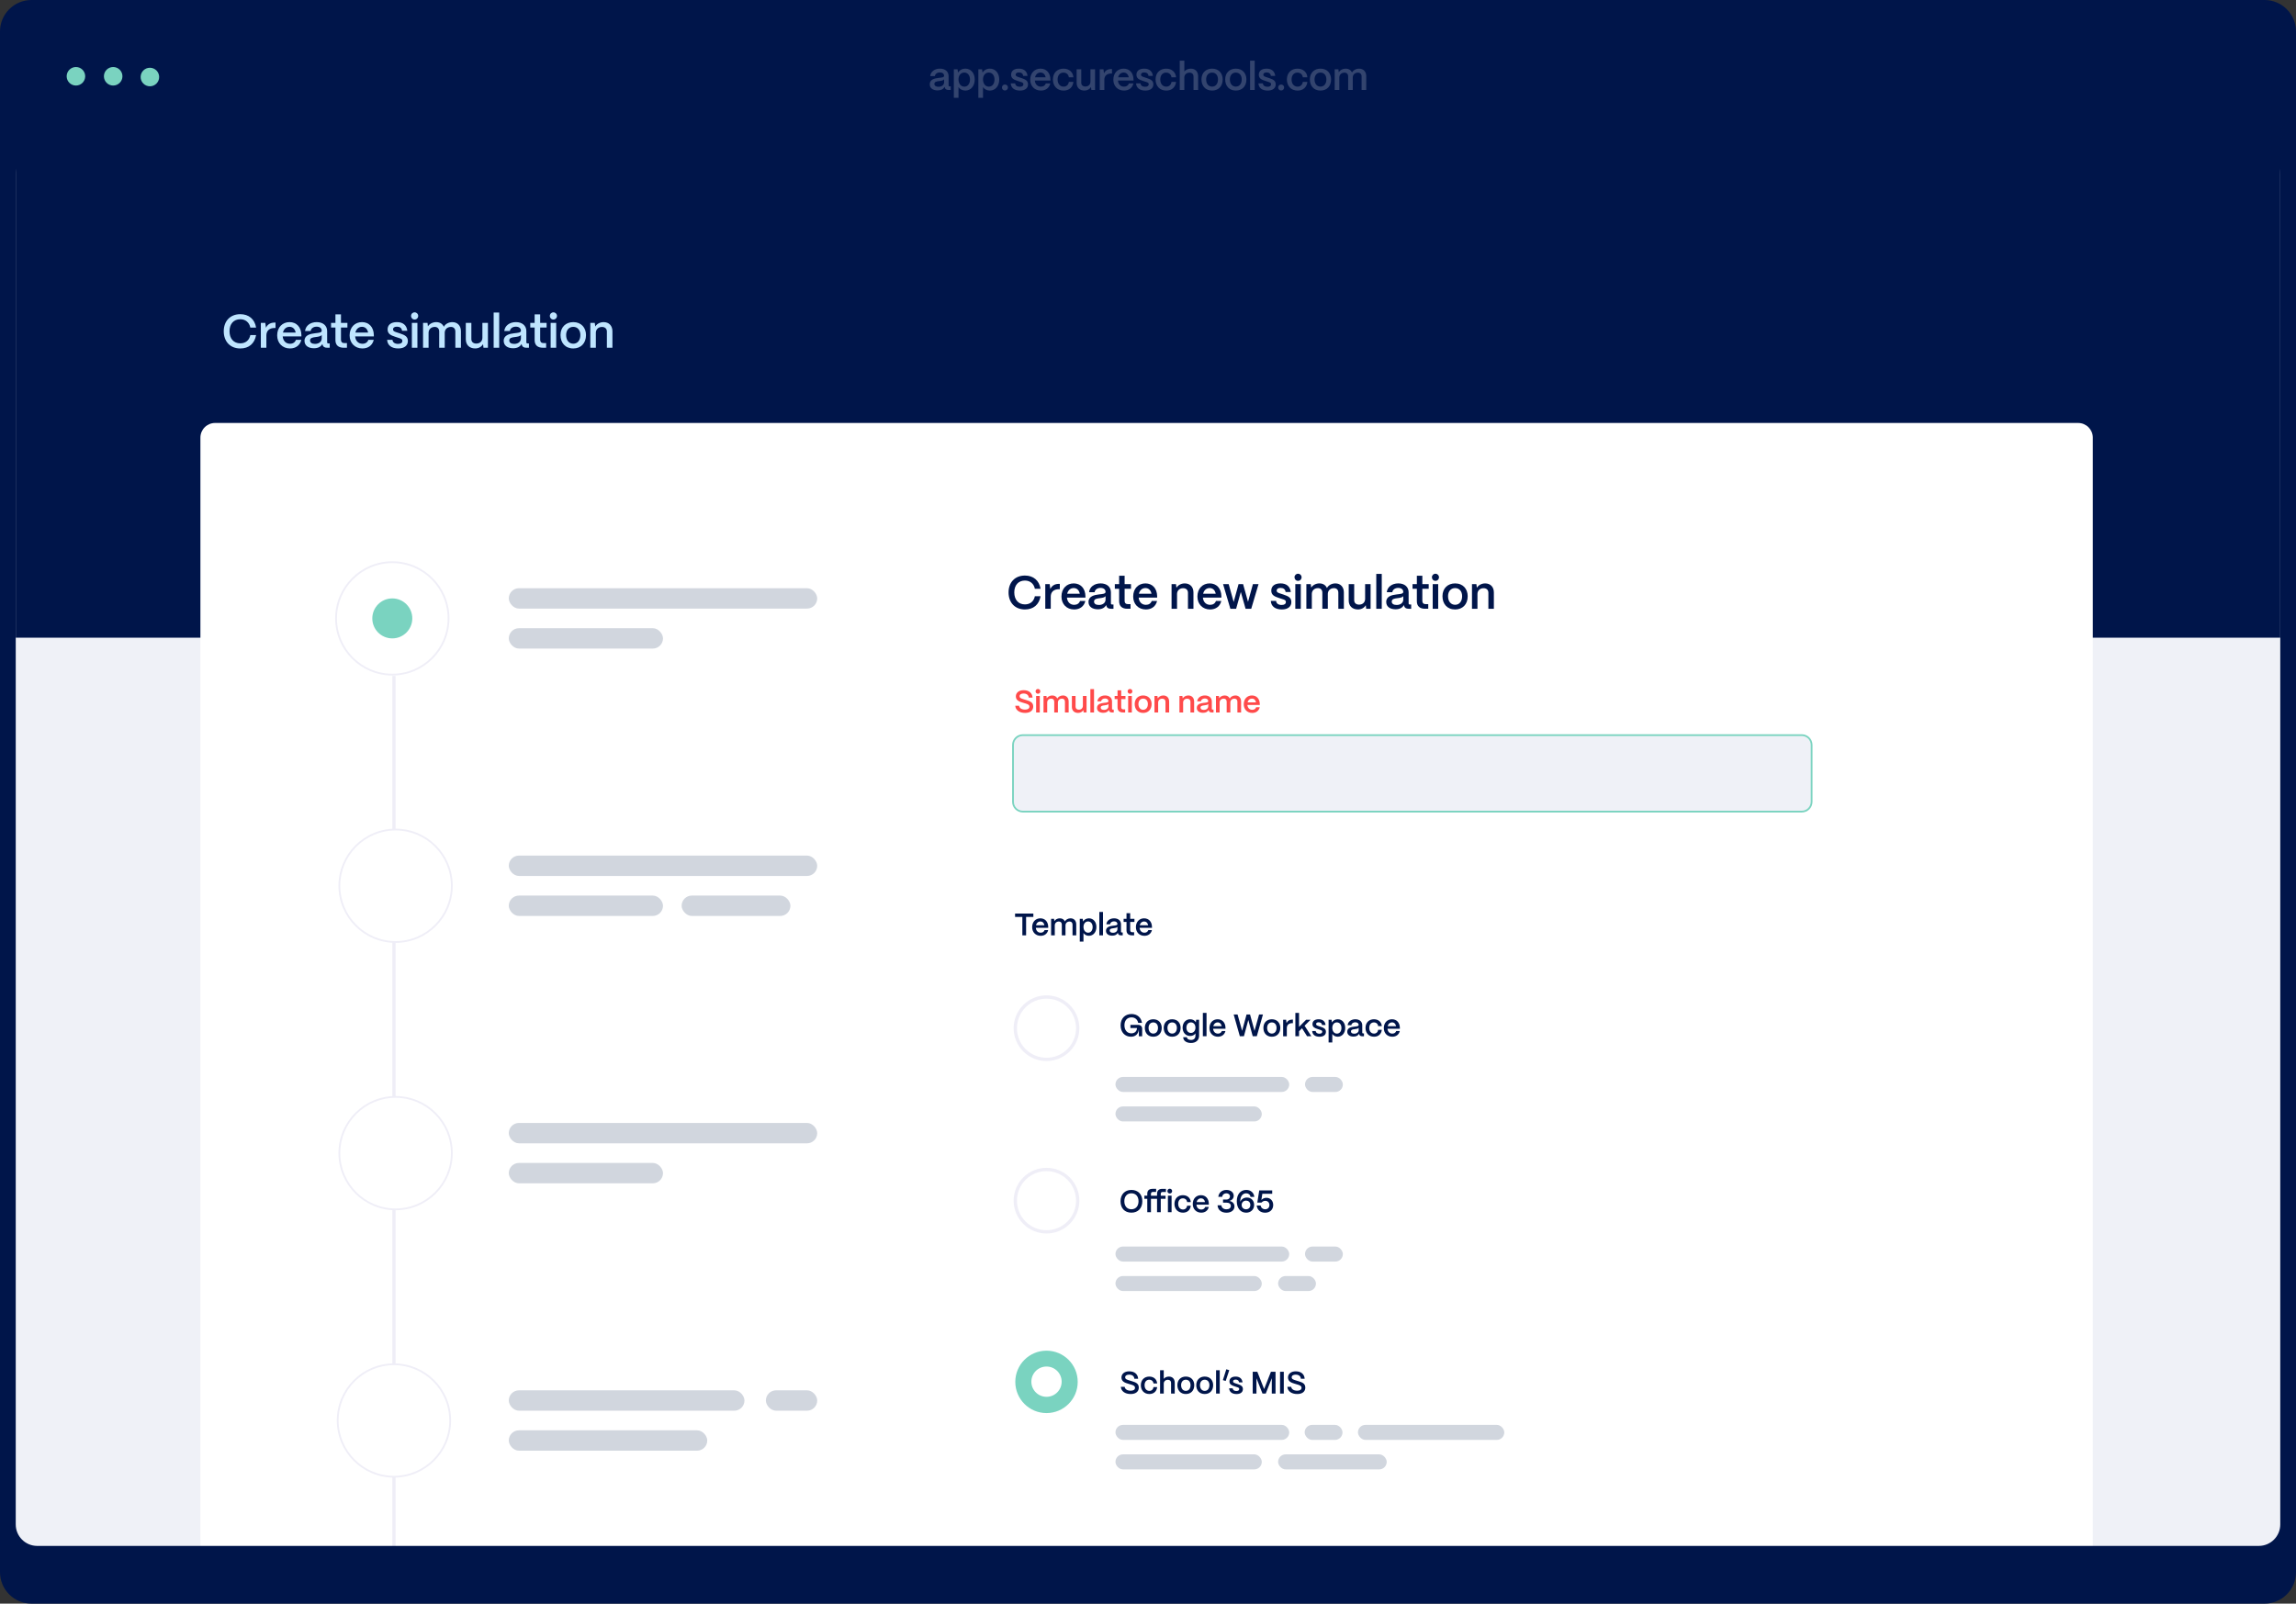 <svg xmlns="http://www.w3.org/2000/svg" xmlns:xlink="http://www.w3.org/1999/xlink" id="uuid-66ffc7b2-f680-4be3-9b1a-45e9acdd91af" data-name="Layer 1" viewBox="0 0 2576.46 1800"><rect x="0" y="0" width="2576.46" height="1800" fill="#333333" stroke="none"/><defs><style>      .uuid-7d44db4d-6f09-4f73-883b-c9fed84d78b8 {        fill: #eff1f7;      }      .uuid-6322836c-3c61-49b1-aaba-bc03dd01c9f6 {        fill: #fff;      }      .uuid-d1a7d28f-0092-46bb-b492-924d7740d31f {        fill: #efeef7;      }      .uuid-6f04b56f-3530-4dc4-8ff1-31e30d91ef19 {        opacity: .2;      }      .uuid-fb15e085-9f72-401f-bf62-196251d35f1b {        fill: #7ad3c0;      }      .uuid-a44cbc82-3513-497b-b388-36e3e5dc538c {        fill: #ff4a4a;      }      .uuid-ae2d1a44-841d-4b6c-b91e-0fa4a58ccdd4 {        clip-path: url(#uuid-9881ea3e-7083-4d42-95ed-f6f91cbd8820);      }      .uuid-3865e2e4-b401-4c69-86b6-24bd3b6d9318 {        fill: #bfe5ff;      }      .uuid-8575cd5a-9635-40f9-b76a-c7a9ede8f991 {        fill: none;      }      .uuid-58c49628-18cd-4c46-ade5-8ea91d4b87c8 {        fill: #00154a;      }      .uuid-0689eb3c-4159-4971-a879-05bf414917b3 {        fill: #d1d6de;      }    </style><clipPath id="uuid-9881ea3e-7083-4d42-95ed-f6f91cbd8820"><rect class="uuid-8575cd5a-9635-40f9-b76a-c7a9ede8f991" x="17.65" y="17.65" width="2541.17" height="1764.71" rx="18" ry="18"></rect></clipPath></defs><g class="uuid-ae2d1a44-841d-4b6c-b91e-0fa4a58ccdd4"><g><g><rect class="uuid-7d44db4d-6f09-4f73-883b-c9fed84d78b8" x="17.65" y="171" width="2541.17" height="1611.35"></rect><rect class="uuid-7d44db4d-6f09-4f73-883b-c9fed84d78b8" x="17.65" y="171" width="2541.17" height="1611.35"></rect><rect class="uuid-58c49628-18cd-4c46-ade5-8ea91d4b87c8" x="17.65" y="171" width="2541.17" height="544.76"></rect><path class="uuid-6322836c-3c61-49b1-aaba-bc03dd01c9f6" d="M241.39,474.76H2331.96c9.11,0,16.5,7.39,16.5,16.5V1782.35H224.89V491.26c0-9.11,7.39-16.5,16.5-16.5Z"></path><g><g><circle class="uuid-6322836c-3c61-49b1-aaba-bc03dd01c9f6" cx="440.22" cy="694.13" r="63.11"></circle><path class="uuid-d1a7d28f-0092-46bb-b492-924d7740d31f" d="M440.22,758.23c-35.35,0-64.1-28.76-64.1-64.1s28.76-64.1,64.1-64.1,64.1,28.76,64.1,64.1-28.76,64.1-64.1,64.1Zm0-126.21c-34.25,0-62.11,27.86-62.11,62.11s27.86,62.11,62.11,62.11,62.11-27.86,62.11-62.11-27.86-62.11-62.11-62.11Z"></path></g><circle class="uuid-fb15e085-9f72-401f-bf62-196251d35f1b" cx="440.22" cy="694.13" r="22.44"></circle></g><rect class="uuid-d1a7d28f-0092-46bb-b492-924d7740d31f" x="440.22" y="758.69" width="3.7" height="1023.66"></rect><g><circle class="uuid-6322836c-3c61-49b1-aaba-bc03dd01c9f6" cx="443.92" cy="994.24" r="63.11"></circle><path class="uuid-d1a7d28f-0092-46bb-b492-924d7740d31f" d="M443.92,1058.34c-35.35,0-64.1-28.76-64.1-64.1s28.76-64.1,64.1-64.1,64.1,28.76,64.1,64.1-28.76,64.1-64.1,64.1Zm0-126.21c-34.25,0-62.11,27.86-62.11,62.11s27.86,62.11,62.11,62.11,62.11-27.86,62.11-62.11-27.86-62.11-62.11-62.11Z"></path></g><g><circle class="uuid-6322836c-3c61-49b1-aaba-bc03dd01c9f6" cx="443.92" cy="1294.35" r="63.11"></circle><path class="uuid-d1a7d28f-0092-46bb-b492-924d7740d31f" d="M443.92,1358.45c-35.35,0-64.1-28.76-64.1-64.1s28.76-64.1,64.1-64.1,64.1,28.76,64.1,64.1-28.76,64.1-64.1,64.1Zm0-126.21c-34.25,0-62.11,27.86-62.11,62.11s27.86,62.11,62.11,62.11,62.11-27.86,62.11-62.11-27.86-62.11-62.11-62.11Z"></path></g><g><circle class="uuid-6322836c-3c61-49b1-aaba-bc03dd01c9f6" cx="442.07" cy="1594.46" r="63.11"></circle><path class="uuid-d1a7d28f-0092-46bb-b492-924d7740d31f" d="M442.07,1658.56c-35.35,0-64.1-28.76-64.1-64.1s28.76-64.1,64.1-64.1,64.1,28.76,64.1,64.1-28.76,64.1-64.1,64.1Zm0-126.21c-34.25,0-62.11,27.86-62.11,62.11s27.86,62.11,62.11,62.11,62.11-27.86,62.11-62.11-27.86-62.11-62.11-62.11Z"></path></g><g><rect class="uuid-0689eb3c-4159-4971-a879-05bf414917b3" x="570.94" y="660.25" width="346.09" height="22.87" rx="11.44" ry="11.44"></rect><rect class="uuid-0689eb3c-4159-4971-a879-05bf414917b3" x="570.94" y="705.13" width="173.04" height="22.87" rx="11.44" ry="11.44"></rect></g><g><rect class="uuid-0689eb3c-4159-4971-a879-05bf414917b3" x="570.94" y="960.36" width="346.09" height="22.87" rx="11.44" ry="11.44"></rect><rect class="uuid-0689eb3c-4159-4971-a879-05bf414917b3" x="570.94" y="1005.25" width="173.04" height="22.87" rx="11.44" ry="11.44"></rect><rect class="uuid-0689eb3c-4159-4971-a879-05bf414917b3" x="764.89" y="1005.25" width="122.08" height="22.87" rx="11.44" ry="11.44"></rect></g><g><rect class="uuid-0689eb3c-4159-4971-a879-05bf414917b3" x="570.94" y="1260.47" width="346.09" height="22.87" rx="11.44" ry="11.44"></rect><rect class="uuid-0689eb3c-4159-4971-a879-05bf414917b3" x="570.94" y="1305.36" width="173.04" height="22.87" rx="11.44" ry="11.44"></rect></g><g><rect class="uuid-0689eb3c-4159-4971-a879-05bf414917b3" x="570.94" y="1560.58" width="264.45" height="22.87" rx="11.44" ry="11.44"></rect><rect class="uuid-0689eb3c-4159-4971-a879-05bf414917b3" x="570.94" y="1605.47" width="222.71" height="22.87" rx="11.44" ry="11.44"></rect><rect class="uuid-0689eb3c-4159-4971-a879-05bf414917b3" x="859.43" y="1560.58" width="57.6" height="22.87" rx="11.44" ry="11.44"></rect></g><g><g><rect class="uuid-7d44db4d-6f09-4f73-883b-c9fed84d78b8" x="1137.73" y="826.17" width="894.19" height="83.83" rx="10.09" ry="10.09"></rect><path class="uuid-fb15e085-9f72-401f-bf62-196251d35f1b" d="M2021.89,826.17c5.54,0,10.03,4.49,10.03,10.03v63.76c0,5.54-4.49,10.03-10.03,10.03h-874.12c-5.54,0-10.03-4.49-10.03-10.03v-63.76c0-5.54,4.49-10.03,10.03-10.03h874.12m0-1.99h-874.12c-6.63,0-12.02,5.39-12.02,12.02v63.76c0,6.63,5.39,12.02,12.02,12.02h874.12c6.63,0,12.02-5.39,12.02-12.02v-63.76c0-6.63-5.39-12.02-12.02-12.02h0Z"></path></g><g><path class="uuid-a44cbc82-3513-497b-b388-36e3e5dc538c" d="M1139.24,792.16h4.3c.38,2.66,2.83,4.33,6.75,4.33,3.18,0,4.86-1.22,4.86-3.29,0-1.92-1.5-2.69-3.88-3.43l-3.98-1.19c-2.87-.87-7.34-2.13-7.34-6.92,0-4.02,3.32-6.96,8.74-6.96,5.91,0,9.68,3.18,10,8.35h-4.26c-.17-2.76-2.2-4.61-5.87-4.61-2.69,0-4.44,1.12-4.44,3.01,0,2.13,2.13,2.66,4.51,3.42l3.71,1.15c3.46,1.08,7.1,2.34,7.1,6.96s-3.53,7.24-9.12,7.24c-6.43,0-10.73-3.21-11.05-8.07Z"></path><path class="uuid-a44cbc82-3513-497b-b388-36e3e5dc538c" d="M1162.09,776.01c0-1.5,1.15-2.66,2.66-2.66s2.66,1.15,2.66,2.66-1.12,2.69-2.66,2.69-2.66-1.19-2.66-2.69Zm.59,23.7v-18.53h4.12v18.53h-4.12Z"></path><path class="uuid-a44cbc82-3513-497b-b388-36e3e5dc538c" d="M1170.99,799.71v-18.53h3.32l.31,2.59c1.15-1.82,3.43-3.15,6.19-3.15s4.68,1.33,5.66,3.46c1.05-1.96,3.43-3.46,6.36-3.46,3.88,0,6.36,2.76,6.36,6.75v12.34h-4.16v-12.13c0-2.06-1.26-3.39-3.25-3.39-2.83,0-4.61,1.85-4.65,4.3v11.22h-4.12v-12.13c0-2.06-1.26-3.39-3.25-3.39-2.83,0-4.61,1.85-4.65,4.3v11.22h-4.12Z"></path><path class="uuid-a44cbc82-3513-497b-b388-36e3e5dc538c" d="M1202.83,793.45v-12.27h4.12v12.09c0,2.1,1.47,3.32,3.67,3.32,2.83,0,4.51-1.85,4.54-4.23v-11.19h4.12v18.53h-3.32l-.32-2.69c-1.08,1.99-3.29,3.21-5.87,3.21-4.4,0-6.96-2.76-6.96-6.78Z"></path><path class="uuid-a44cbc82-3513-497b-b388-36e3e5dc538c" d="M1223.55,799.71v-26.22h4.12v26.22h-4.12Z"></path><path class="uuid-a44cbc82-3513-497b-b388-36e3e5dc538c" d="M1231.02,794.57c.04-4.33,4.33-5.24,7.93-5.66,2.8-.31,4.86-.42,4.89-1.89-.04-1.82-1.43-3.01-3.81-3.01s-4.19,1.33-4.44,3.25h-4.16c.38-3.92,3.88-6.64,8.67-6.64s7.76,2.73,7.76,6.68v8.39c0,.53,.28,.8,.91,.8h1.01v3.22h-1.96c-1.89,0-3.04-.77-3.36-2.17-.07-.18-.14-.42-.17-.63-1.08,1.99-3.11,3.18-6.26,3.18-4.26,0-7.06-2.06-7.03-5.52Zm12.83-1.82v-2.59c-.7,1.08-2.48,1.33-4.44,1.57-2.31,.28-4.23,.59-4.23,2.55,0,1.61,1.29,2.55,3.71,2.55,2.83,0,4.96-1.61,4.96-4.09Z"></path><path class="uuid-a44cbc82-3513-497b-b388-36e3e5dc538c" d="M1260.24,799.71c-4.02,0-6.19-1.99-6.19-5.66v-9.37h-3.25v-3.49h3.25v-6.33h4.12v6.33h4.79v3.49h-4.79v9.09c0,1.57,.8,2.45,2.34,2.45h2.1v3.49h-2.38Z"></path><path class="uuid-a44cbc82-3513-497b-b388-36e3e5dc538c" d="M1265.37,776.01c0-1.5,1.15-2.66,2.66-2.66s2.66,1.15,2.66,2.66-1.12,2.69-2.66,2.69-2.66-1.19-2.66-2.69Zm.59,23.7v-18.53h4.12v18.53h-4.12Z"></path><path class="uuid-a44cbc82-3513-497b-b388-36e3e5dc538c" d="M1273.3,790.27c0-6.05,4.09-9.65,9.51-9.65,5.98,0,9.47,4.2,9.47,9.65,0,6.26-3.95,9.96-9.47,9.96-6.01,0-9.51-4.23-9.51-9.96Zm14.79,0c0-3.67-2.06-6.12-5.28-6.12s-5.31,2.45-5.31,6.12c0,4.05,2.27,6.43,5.31,6.43,3.32,0,5.28-2.72,5.28-6.43Z"></path><path class="uuid-a44cbc82-3513-497b-b388-36e3e5dc538c" d="M1295.49,799.71v-18.53h3.32l.35,2.73c1.15-1.92,3.5-3.29,6.26-3.29,3.95,0,6.54,2.66,6.54,6.82v12.27h-4.12v-12.06c0-2.06-1.36-3.42-3.67-3.42-2.69,0-4.51,1.85-4.54,4.26v11.22h-4.12Z"></path><path class="uuid-a44cbc82-3513-497b-b388-36e3e5dc538c" d="M1323.51,799.71v-18.53h3.32l.35,2.73c1.15-1.92,3.5-3.29,6.26-3.29,3.95,0,6.54,2.66,6.54,6.82v12.27h-4.12v-12.06c0-2.06-1.36-3.42-3.67-3.42-2.69,0-4.51,1.85-4.54,4.26v11.22h-4.12Z"></path><path class="uuid-a44cbc82-3513-497b-b388-36e3e5dc538c" d="M1343,794.57c.04-4.33,4.33-5.24,7.93-5.66,2.8-.31,4.86-.42,4.89-1.89-.04-1.82-1.43-3.01-3.81-3.01s-4.19,1.33-4.44,3.25h-4.16c.38-3.92,3.88-6.64,8.67-6.64s7.76,2.73,7.76,6.68v8.39c0,.53,.28,.8,.91,.8h1.01v3.22h-1.96c-1.89,0-3.04-.77-3.36-2.17-.07-.18-.14-.42-.17-.63-1.08,1.99-3.11,3.18-6.26,3.18-4.26,0-7.06-2.06-7.03-5.52Zm12.83-1.82v-2.59c-.7,1.08-2.48,1.33-4.44,1.57-2.31,.28-4.23,.59-4.23,2.55,0,1.61,1.29,2.55,3.71,2.55,2.83,0,4.96-1.61,4.96-4.09Z"></path><path class="uuid-a44cbc82-3513-497b-b388-36e3e5dc538c" d="M1364.49,799.71v-18.53h3.32l.31,2.59c1.15-1.82,3.43-3.15,6.19-3.15s4.68,1.33,5.66,3.46c1.05-1.96,3.43-3.46,6.36-3.46,3.88,0,6.36,2.76,6.36,6.75v12.34h-4.16v-12.13c0-2.06-1.26-3.39-3.25-3.39-2.83,0-4.61,1.85-4.65,4.3v11.22h-4.12v-12.13c0-2.06-1.26-3.39-3.25-3.39-2.83,0-4.61,1.85-4.65,4.3v11.22h-4.12Z"></path><path class="uuid-a44cbc82-3513-497b-b388-36e3e5dc538c" d="M1395.66,790.51c0-6.12,4.02-9.89,9.19-9.89s8.74,3.67,8.84,9.68v.98h-13.91c.28,3.25,2.31,5.45,5.45,5.45,2.13,0,3.74-1.05,4.37-2.9h4.02c-.94,3.98-4.05,6.4-8.42,6.4-5.66,0-9.54-4.05-9.54-9.72Zm13.77-2.13c-.52-2.66-2.17-4.26-4.58-4.26s-4.26,1.61-4.89,4.26h9.47Z"></path></g></g><g><g><g><circle class="uuid-6322836c-3c61-49b1-aaba-bc03dd01c9f6" cx="1174.34" cy="1154.11" r="35.02"></circle><path class="uuid-d1a7d28f-0092-46bb-b492-924d7740d31f" d="M1174.34,1190.97c-9.44,0-18.88-3.59-26.07-10.78-14.38-14.38-14.38-37.77,0-52.15,14.38-14.38,37.77-14.38,52.15,0,14.38,14.38,14.38,37.77,0,52.15-7.19,7.19-16.63,10.78-26.07,10.78Zm0-70.01c-8.49,0-16.99,3.23-23.46,9.7-12.93,12.93-12.93,33.98,0,46.91,12.93,12.93,33.98,12.93,46.91,0,12.93-12.93,12.93-33.98,0-46.91-6.47-6.47-14.96-9.7-23.46-9.7Z"></path></g><g><path class="uuid-58c49628-18cd-4c46-ade5-8ea91d4b87c8" d="M1257.49,1150.87c0-7.4,4.68-12.67,12.25-12.67,6.35,0,10.72,3.77,11.77,9.95h-4.29c-.77-3.84-3.6-6.18-7.47-6.18-4.89,0-7.96,3.42-7.96,8.9s3.11,9.01,7.79,9.01c3.81,0,6.28-2.48,6.28-5.97h-7.37v-3.53h8.34c3.14,0,4.85,1.57,4.85,4.54v8.24h-3.7v-7.47h-.07c-.49,4.89-3.7,7.99-8.76,7.99-6.84,0-11.66-5.03-11.66-12.81Z"></path><path class="uuid-58c49628-18cd-4c46-ade5-8ea91d4b87c8" d="M1284.68,1153.73c0-6.04,4.08-9.64,9.5-9.64,5.97,0,9.46,4.19,9.46,9.64,0,6.25-3.95,9.95-9.46,9.95-6,0-9.5-4.22-9.5-9.95Zm14.77,0c0-3.67-2.06-6.11-5.27-6.11s-5.31,2.44-5.31,6.11c0,4.05,2.27,6.42,5.31,6.42,3.32,0,5.27-2.72,5.27-6.42Z"></path><path class="uuid-58c49628-18cd-4c46-ade5-8ea91d4b87c8" d="M1305.87,1153.73c0-6.04,4.08-9.64,9.5-9.64,5.97,0,9.46,4.19,9.46,9.64,0,6.25-3.95,9.95-9.46,9.95-6,0-9.5-4.22-9.5-9.95Zm14.77,0c0-3.67-2.06-6.11-5.27-6.11s-5.31,2.44-5.31,6.11c0,4.05,2.27,6.42,5.31,6.42,3.32,0,5.27-2.72,5.27-6.42Z"></path><path class="uuid-58c49628-18cd-4c46-ade5-8ea91d4b87c8" d="M1327.76,1164.2h4.12c0,1.75,1.85,3.14,4.61,3.14,3.28,0,4.99-1.96,4.99-4.75v-2.62c-1.19,1.78-3.25,2.9-5.9,2.9-4.96,0-8.52-3.84-8.52-9.36s3.56-9.43,8.48-9.43c2.9,0,5.24,1.36,6.39,3.42l.35-2.86h3.28v17.94c0,4.89-3.46,8.1-9.08,8.1-5.17,0-8.73-2.51-8.73-6.49Zm13.72-10.72c0-3.49-2.09-5.9-5.1-5.9s-5.06,2.41-5.06,5.94,2.06,5.9,5.06,5.9,5.1-2.44,5.1-5.94Z"></path><path class="uuid-58c49628-18cd-4c46-ade5-8ea91d4b87c8" d="M1349.79,1163.15v-26.18h4.12v26.18h-4.12Z"></path><path class="uuid-58c49628-18cd-4c46-ade5-8ea91d4b87c8" d="M1357.19,1153.97c0-6.11,4.02-9.88,9.18-9.88s8.73,3.67,8.83,9.67v.98h-13.9c.28,3.25,2.3,5.45,5.45,5.45,2.13,0,3.74-1.05,4.36-2.9h4.01c-.94,3.98-4.05,6.39-8.41,6.39-5.66,0-9.53-4.05-9.53-9.71Zm13.76-2.13c-.52-2.65-2.16-4.26-4.57-4.26s-4.26,1.61-4.89,4.26h9.46Z"></path><path class="uuid-58c49628-18cd-4c46-ade5-8ea91d4b87c8" d="M1391.29,1163.15l-6.91-24.44h4.36l5.1,18.33,4.99-18.33h3.91l5.03,18.36,5.1-18.36h4.36l-6.91,24.44h-4.57l-4.96-18.26-4.92,18.26h-4.57Z"></path><path class="uuid-58c49628-18cd-4c46-ade5-8ea91d4b87c8" d="M1417.72,1153.73c0-6.04,4.08-9.64,9.5-9.64,5.97,0,9.46,4.19,9.46,9.64,0,6.25-3.95,9.95-9.46,9.95-6,0-9.5-4.22-9.5-9.95Zm14.77,0c0-3.67-2.06-6.11-5.27-6.11s-5.31,2.44-5.31,6.11c0,4.05,2.27,6.42,5.31,6.42,3.32,0,5.27-2.72,5.27-6.42Z"></path><path class="uuid-58c49628-18cd-4c46-ade5-8ea91d4b87c8" d="M1439.88,1163.15v-18.5h3.32l.49,3.63c1.19-2.51,3.35-3.84,6.42-3.84h.7v4.01h-.7c-3.84,0-6.11,2.06-6.11,5.55v9.15h-4.12Z"></path><path class="uuid-58c49628-18cd-4c46-ade5-8ea91d4b87c8" d="M1453.6,1163.15v-26.18h4.12v15.71l7.89-8.03h5.03l-6.7,6.67,7.61,11.83h-4.78l-5.69-8.97-3.35,3.35v5.62h-4.12Z"></path><path class="uuid-58c49628-18cd-4c46-ade5-8ea91d4b87c8" d="M1472.45,1157.25h3.98c.14,1.99,1.85,3.04,4.12,3.04,2.09,0,3.21-.8,3.21-2.23s-1.19-1.71-2.79-2.23l-2.44-.8c-3.07-1.01-5.73-2.06-5.73-5.48s2.51-5.45,6.95-5.45,7.23,2.27,7.72,6.46h-3.91c-.21-2.09-1.71-3.07-3.84-3.07-1.82,0-2.86,.77-2.86,2.03,0,1.43,1.61,1.82,2.93,2.27l2.23,.73c3.67,1.22,5.87,2.34,5.87,5.66s-2.58,5.52-7.12,5.52c-5.06,0-8.06-2.37-8.31-6.42Z"></path><path class="uuid-58c49628-18cd-4c46-ade5-8ea91d4b87c8" d="M1490.89,1170.14v-25.49h3.32l.42,3.04c1.22-2.17,3.63-3.6,6.56-3.6,4.89,0,8.34,3.98,8.34,9.71s-3.46,9.88-8.38,9.88c-2.65,0-4.85-1.19-6.11-3.11v9.57h-4.15Zm14.42-16.34c0-3.67-2.06-6.21-5.1-6.21s-5.17,2.51-5.17,6.11c0,3.81,2.13,6.49,5.2,6.49s5.06-2.62,5.06-6.39Z"></path><path class="uuid-58c49628-18cd-4c46-ade5-8ea91d4b87c8" d="M1511.83,1158.02c.04-4.33,4.33-5.24,7.92-5.66,2.79-.31,4.85-.42,4.89-1.88-.03-1.82-1.43-3-3.81-3s-4.19,1.33-4.43,3.25h-4.15c.38-3.91,3.88-6.63,8.66-6.63s7.75,2.72,7.75,6.67v8.38c0,.52,.28,.8,.91,.8h1.01v3.21h-1.96c-1.89,0-3.04-.77-3.35-2.17-.07-.17-.14-.42-.17-.63-1.08,1.99-3.11,3.18-6.25,3.18-4.26,0-7.05-2.06-7.02-5.52Zm12.81-1.82v-2.58c-.7,1.08-2.48,1.33-4.43,1.57-2.3,.28-4.22,.59-4.22,2.55,0,1.61,1.29,2.55,3.7,2.55,2.83,0,4.96-1.61,4.96-4.08Z"></path><path class="uuid-58c49628-18cd-4c46-ade5-8ea91d4b87c8" d="M1532.32,1153.76c0-6.07,4.08-9.67,9.46-9.67,5.06,0,8.48,3.11,8.83,7.72h-4.05c-.38-2.55-2.2-4.19-4.82-4.19-3.14,0-5.24,2.37-5.24,6.14,0,4.05,2.3,6.39,5.38,6.39,2.51,0,4.26-1.61,4.68-4.26h4.05c-.49,4.78-3.81,7.79-8.73,7.79-6.04,0-9.57-4.33-9.57-9.92Z"></path><path class="uuid-58c49628-18cd-4c46-ade5-8ea91d4b87c8" d="M1552.85,1153.97c0-6.11,4.01-9.88,9.18-9.88s8.73,3.67,8.83,9.67v.98h-13.9c.28,3.25,2.3,5.45,5.45,5.45,2.13,0,3.74-1.05,4.36-2.9h4.02c-.94,3.98-4.05,6.39-8.41,6.39-5.66,0-9.53-4.05-9.53-9.71Zm13.76-2.13c-.52-2.65-2.16-4.26-4.57-4.26s-4.26,1.61-4.89,4.26h9.46Z"></path></g></g><g><rect class="uuid-0689eb3c-4159-4971-a879-05bf414917b3" x="1251.72" y="1208.82" width="194.98" height="16.87" rx="8.43" ry="8.43"></rect><rect class="uuid-0689eb3c-4159-4971-a879-05bf414917b3" x="1251.72" y="1241.92" width="164.2" height="16.87" rx="8.43" ry="8.43"></rect><rect class="uuid-0689eb3c-4159-4971-a879-05bf414917b3" x="1464.42" y="1208.82" width="42.47" height="16.87" rx="8.43" ry="8.43"></rect></g></g><g><g><g><circle class="uuid-6322836c-3c61-49b1-aaba-bc03dd01c9f6" cx="1174.34" cy="1347.7" r="35.02"></circle><path class="uuid-d1a7d28f-0092-46bb-b492-924d7740d31f" d="M1174.34,1384.56c-9.44,0-18.88-3.59-26.07-10.78-14.38-14.38-14.38-37.77,0-52.15,14.38-14.38,37.77-14.38,52.15,0,14.38,14.38,14.38,37.77,0,52.15-7.19,7.19-16.63,10.78-26.07,10.78Zm0-70.01c-8.49,0-16.99,3.23-23.46,9.7-12.93,12.93-12.93,33.98,0,46.91,12.93,12.93,33.98,12.93,46.91,0s12.93-33.98,0-46.91c-6.47-6.47-14.96-9.7-23.46-9.7Z"></path></g><g><path class="uuid-58c49628-18cd-4c46-ade5-8ea91d4b87c8" d="M1257.4,1348.34c0-7.41,4.68-12.69,12.2-12.69s12.27,5,12.27,12.69-4.72,12.83-12.27,12.83-12.2-5.03-12.2-12.83Zm20.2,0c0-5.45-3.11-8.91-8-8.91s-7.93,3.46-7.93,8.91,3.08,9.02,7.93,9.02,8-3.5,8-9.02Z"></path><path class="uuid-58c49628-18cd-4c46-ade5-8ea91d4b87c8" d="M1287.42,1360.64v-15.03h-3.25v-3.49h3.25v-2.31c0-3.49,2.06-5.38,5.91-5.38h4.02v3.5h-3.74c-1.33,0-2.06,.77-2.06,2.17v2.03h6.85v-2.31c0-3.49,2.06-5.38,5.91-5.38h4.05v3.5h-3.78c-1.33,0-2.03,.77-2.03,2.17v2.03h5.38v3.49h-5.38v15.03h-4.16v-15.03h-6.85v15.03h-4.12Z"></path><path class="uuid-58c49628-18cd-4c46-ade5-8ea91d4b87c8" d="M1309.99,1336.95c0-1.5,1.15-2.66,2.66-2.66s2.66,1.15,2.66,2.66-1.12,2.69-2.66,2.69-2.66-1.19-2.66-2.69Zm.59,23.7v-18.53h4.12v18.53h-4.12Z"></path><path class="uuid-58c49628-18cd-4c46-ade5-8ea91d4b87c8" d="M1317.92,1351.24c0-6.08,4.09-9.68,9.47-9.68,5.07,0,8.49,3.11,8.84,7.72h-4.05c-.38-2.55-2.2-4.19-4.82-4.19-3.15,0-5.24,2.38-5.24,6.15,0,4.05,2.31,6.39,5.38,6.39,2.52,0,4.26-1.61,4.68-4.26h4.05c-.49,4.79-3.81,7.8-8.74,7.8-6.05,0-9.58-4.33-9.58-9.93Z"></path><path class="uuid-58c49628-18cd-4c46-ade5-8ea91d4b87c8" d="M1338.46,1351.45c0-6.12,4.02-9.89,9.19-9.89s8.74,3.67,8.84,9.68v.98h-13.91c.28,3.25,2.31,5.45,5.45,5.45,2.13,0,3.74-1.05,4.37-2.9h4.02c-.94,3.98-4.05,6.4-8.42,6.4-5.66,0-9.54-4.05-9.54-9.72Zm13.77-2.13c-.52-2.66-2.17-4.26-4.58-4.26s-4.26,1.61-4.89,4.26h9.47Z"></path><path class="uuid-58c49628-18cd-4c46-ade5-8ea91d4b87c8" d="M1366.28,1352.85h4.3c.24,2.83,2.45,4.54,5.7,4.54,3.01,0,4.89-1.5,4.89-3.81s-1.85-3.67-4.93-3.67h-3.81v-3.46h3.81c2.48,0,3.98-1.57,3.98-3.49,0-2.03-1.64-3.53-4.09-3.53s-4.37,1.57-4.68,3.99h-4.33c.49-4.69,4.12-7.76,9.16-7.76,4.75,0,8.14,2.73,8.14,6.54,0,2.9-1.99,5.14-4.93,5.77,3.6,.66,5.77,2.97,5.77,6.22,0,4.16-3.57,7.03-8.98,7.03-5.77,0-9.72-3.18-10-8.36Z"></path><path class="uuid-58c49628-18cd-4c46-ade5-8ea91d4b87c8" d="M1387.87,1348.34c0-7.8,4.16-12.69,10.66-12.69,4.96,0,8.56,3.11,8.98,7.8h-4.3c-.24-2.38-2.2-4.02-4.75-4.02-4.05,0-6.47,3.36-6.68,8.32v1.19c1.05-2.69,3.81-4.75,7.48-4.75,4.72,0,8.07,3.39,8.07,8.32s-3.63,8.67-8.88,8.67c-6.61,0-10.59-5.28-10.59-12.83Zm15.2,4.16c0-3.29-2.38-4.86-4.79-4.86s-4.96,1.68-4.96,4.89,2.45,4.86,4.93,4.86,4.82-1.61,4.82-4.89Z"></path><path class="uuid-58c49628-18cd-4c46-ade5-8ea91d4b87c8" d="M1410.2,1353.16h4.44c.38,2.55,2.45,4.2,5.1,4.2,2.97,0,4.75-2.1,4.75-4.75s-1.75-4.72-4.68-4.72c-1.61,0-2.97,.63-4.23,1.96h-4.68l2.17-13.67h14.54v3.81h-11.08l-1.08,6.96c1.33-1.47,3.25-2.48,5.66-2.48,4.47,0,7.62,3.36,7.62,8.11,0,5.1-3.67,8.63-9.02,8.63s-8.88-3.08-9.51-8.04Z"></path></g></g><g><rect class="uuid-0689eb3c-4159-4971-a879-05bf414917b3" x="1251.72" y="1399.19" width="194.98" height="16.87" rx="8.43" ry="8.43"></rect><rect class="uuid-0689eb3c-4159-4971-a879-05bf414917b3" x="1251.72" y="1432.28" width="164.2" height="16.87" rx="8.43" ry="8.43"></rect><rect class="uuid-0689eb3c-4159-4971-a879-05bf414917b3" x="1464.42" y="1399.19" width="42.47" height="16.87" rx="8.43" ry="8.43"></rect><rect class="uuid-0689eb3c-4159-4971-a879-05bf414917b3" x="1434.24" y="1432.28" width="42.47" height="16.87" rx="8.43" ry="8.43"></rect></g></g><g><g><circle class="uuid-fb15e085-9f72-401f-bf62-196251d35f1b" cx="1174.34" cy="1551.1" r="35.02"></circle><circle class="uuid-6322836c-3c61-49b1-aaba-bc03dd01c9f6" cx="1174.34" cy="1550.88" r="17"></circle><g><path class="uuid-58c49628-18cd-4c46-ade5-8ea91d4b87c8" d="M1257.76,1556.67h4.29c.38,2.65,2.83,4.33,6.74,4.33,3.18,0,4.85-1.22,4.85-3.28,0-1.92-1.5-2.69-3.88-3.42l-3.98-1.19c-2.86-.87-7.33-2.13-7.33-6.91,0-4.01,3.32-6.95,8.73-6.95,5.9,0,9.67,3.18,9.99,8.34h-4.26c-.17-2.76-2.2-4.61-5.87-4.61-2.69,0-4.43,1.12-4.43,3,0,2.13,2.13,2.65,4.5,3.42l3.7,1.15c3.46,1.08,7.09,2.34,7.09,6.95s-3.53,7.23-9.11,7.23c-6.42,0-10.72-3.21-11.03-8.06Z"></path><path class="uuid-58c49628-18cd-4c46-ade5-8ea91d4b87c8" d="M1280.21,1554.82c0-6.07,4.08-9.67,9.46-9.67,5.06,0,8.48,3.11,8.83,7.71h-4.05c-.38-2.55-2.2-4.19-4.82-4.19-3.14,0-5.24,2.37-5.24,6.14,0,4.05,2.3,6.39,5.38,6.39,2.51,0,4.26-1.61,4.68-4.26h4.05c-.49,4.78-3.81,7.79-8.73,7.79-6.04,0-9.57-4.33-9.57-9.92Z"></path><path class="uuid-58c49628-18cd-4c46-ade5-8ea91d4b87c8" d="M1301.78,1564.21v-26.18h4.12v9.67c1.26-1.54,3.39-2.55,5.8-2.55,3.95,0,6.53,2.65,6.53,6.81v12.25h-4.12v-12.04c0-2.06-1.36-3.42-3.56-3.42-2.79,0-4.61,1.85-4.64,4.26v11.21h-4.12Z"></path><path class="uuid-58c49628-18cd-4c46-ade5-8ea91d4b87c8" d="M1321.19,1554.78c0-6.04,4.08-9.64,9.5-9.64,5.97,0,9.46,4.19,9.46,9.64,0,6.25-3.94,9.95-9.46,9.95-6,0-9.5-4.22-9.5-9.95Zm14.77,0c0-3.67-2.06-6.11-5.27-6.11s-5.31,2.44-5.31,6.11c0,4.05,2.27,6.42,5.31,6.42,3.32,0,5.27-2.72,5.27-6.42Z"></path><path class="uuid-58c49628-18cd-4c46-ade5-8ea91d4b87c8" d="M1342.38,1554.78c0-6.04,4.08-9.64,9.5-9.64,5.97,0,9.46,4.19,9.46,9.64,0,6.25-3.94,9.95-9.46,9.95-6,0-9.5-4.22-9.5-9.95Zm14.77,0c0-3.67-2.06-6.11-5.27-6.11s-5.31,2.44-5.31,6.11c0,4.05,2.27,6.42,5.31,6.42,3.32,0,5.27-2.72,5.27-6.42Z"></path><path class="uuid-58c49628-18cd-4c46-ade5-8ea91d4b87c8" d="M1364.62,1564.21v-26.18h4.12v26.18h-4.12Z"></path><path class="uuid-58c49628-18cd-4c46-ade5-8ea91d4b87c8" d="M1375.4,1550.1l-3.14-.98,3.84-12.15,3.32,1.01-4.02,12.11Z"></path><path class="uuid-58c49628-18cd-4c46-ade5-8ea91d4b87c8" d="M1379.28,1558.31h3.98c.14,1.99,1.85,3.04,4.12,3.04,2.09,0,3.21-.8,3.21-2.23s-1.19-1.71-2.79-2.23l-2.44-.8c-3.07-1.01-5.73-2.06-5.73-5.48s2.51-5.45,6.95-5.45,7.23,2.27,7.72,6.46h-3.91c-.21-2.09-1.71-3.07-3.84-3.07-1.82,0-2.86,.77-2.86,2.03,0,1.43,1.61,1.82,2.93,2.27l2.23,.73c3.67,1.22,5.87,2.34,5.87,5.66s-2.58,5.52-7.12,5.52c-5.06,0-8.06-2.37-8.31-6.42Z"></path><path class="uuid-58c49628-18cd-4c46-ade5-8ea91d4b87c8" d="M1405.74,1564.21v-24.44h5.17l7.65,19.41,7.61-19.41h5.17v24.44h-4.19v-17.21l-6.77,17.21h-3.67l-6.77-17.18v17.18h-4.19Z"></path><path class="uuid-58c49628-18cd-4c46-ade5-8ea91d4b87c8" d="M1436.42,1564.21v-24.44h4.19v24.44h-4.19Z"></path><path class="uuid-58c49628-18cd-4c46-ade5-8ea91d4b87c8" d="M1444.63,1556.67h4.29c.38,2.65,2.83,4.33,6.74,4.33,3.18,0,4.85-1.22,4.85-3.28,0-1.92-1.5-2.69-3.88-3.42l-3.98-1.19c-2.86-.87-7.33-2.13-7.33-6.91,0-4.01,3.32-6.95,8.73-6.95,5.9,0,9.67,3.18,9.98,8.34h-4.26c-.17-2.76-2.2-4.61-5.87-4.61-2.69,0-4.43,1.12-4.43,3,0,2.13,2.13,2.65,4.5,3.42l3.7,1.15c3.46,1.08,7.09,2.34,7.09,6.95s-3.53,7.23-9.11,7.23c-6.42,0-10.72-3.21-11.03-8.06Z"></path></g></g><g><rect class="uuid-0689eb3c-4159-4971-a879-05bf414917b3" x="1251.72" y="1599.36" width="194.98" height="16.87" rx="8.43" ry="8.43"></rect><rect class="uuid-0689eb3c-4159-4971-a879-05bf414917b3" x="1251.72" y="1632.46" width="164.2" height="16.87" rx="8.43" ry="8.43"></rect><rect class="uuid-0689eb3c-4159-4971-a879-05bf414917b3" x="1464.03" y="1599.36" width="42.47" height="16.87" rx="8.43" ry="8.43"></rect><rect class="uuid-0689eb3c-4159-4971-a879-05bf414917b3" x="1523.83" y="1599.36" width="164.2" height="16.87" rx="8.43" ry="8.43"></rect><rect class="uuid-0689eb3c-4159-4971-a879-05bf414917b3" x="1434.24" y="1632.46" width="121.86" height="16.87" rx="8.43" ry="8.43"></rect></g></g><g><path class="uuid-58c49628-18cd-4c46-ade5-8ea91d4b87c8" d="M1147.24,1049.88v-20.69h-8.18v-3.77h20.52v3.77h-8.14v20.69h-4.19Z"></path><path class="uuid-58c49628-18cd-4c46-ade5-8ea91d4b87c8" d="M1158.24,1040.69c0-6.12,4.02-9.89,9.19-9.89s8.74,3.67,8.84,9.68v.98h-13.91c.28,3.25,2.31,5.45,5.45,5.45,2.13,0,3.74-1.05,4.37-2.9h4.02c-.94,3.98-4.05,6.4-8.42,6.4-5.66,0-9.54-4.05-9.54-9.72Zm13.77-2.13c-.52-2.66-2.17-4.26-4.58-4.26s-4.26,1.61-4.89,4.26h9.47Z"></path><path class="uuid-58c49628-18cd-4c46-ade5-8ea91d4b87c8" d="M1179.49,1049.88v-18.53h3.32l.31,2.59c1.15-1.82,3.43-3.15,6.19-3.15s4.68,1.33,5.66,3.46c1.05-1.96,3.43-3.46,6.36-3.46,3.88,0,6.36,2.76,6.36,6.75v12.34h-4.16v-12.13c0-2.06-1.26-3.39-3.25-3.39-2.83,0-4.61,1.85-4.65,4.3v11.22h-4.12v-12.13c0-2.06-1.26-3.39-3.25-3.39-2.83,0-4.61,1.85-4.65,4.3v11.22h-4.12Z"></path><path class="uuid-58c49628-18cd-4c46-ade5-8ea91d4b87c8" d="M1211.67,1056.87v-25.52h3.32l.42,3.04c1.22-2.17,3.63-3.6,6.57-3.6,4.89,0,8.35,3.99,8.35,9.72s-3.46,9.89-8.39,9.89c-2.66,0-4.86-1.19-6.12-3.11v9.58h-4.16Zm14.44-16.36c0-3.67-2.06-6.22-5.1-6.22s-5.17,2.52-5.17,6.12c0,3.81,2.13,6.5,5.21,6.5s5.07-2.62,5.07-6.4Z"></path><path class="uuid-58c49628-18cd-4c46-ade5-8ea91d4b87c8" d="M1233.61,1049.88v-26.22h4.12v26.22h-4.12Z"></path><path class="uuid-58c49628-18cd-4c46-ade5-8ea91d4b87c8" d="M1241.09,1044.74c.04-4.33,4.33-5.24,7.93-5.66,2.8-.31,4.86-.42,4.89-1.89-.04-1.82-1.43-3.01-3.81-3.01s-4.19,1.33-4.44,3.25h-4.16c.38-3.92,3.88-6.64,8.67-6.64s7.76,2.73,7.76,6.68v8.39c0,.53,.28,.8,.91,.8h1.01v3.22h-1.96c-1.89,0-3.04-.77-3.36-2.17-.07-.18-.14-.42-.17-.63-1.08,1.99-3.11,3.18-6.26,3.18-4.26,0-7.06-2.06-7.03-5.52Zm12.83-1.82v-2.59c-.7,1.08-2.48,1.33-4.44,1.57-2.31,.28-4.23,.59-4.23,2.55,0,1.61,1.29,2.55,3.71,2.55,2.83,0,4.96-1.61,4.96-4.09Z"></path><path class="uuid-58c49628-18cd-4c46-ade5-8ea91d4b87c8" d="M1270.3,1049.88c-4.02,0-6.19-1.99-6.19-5.66v-9.37h-3.25v-3.49h3.25v-6.33h4.12v6.33h4.79v3.49h-4.79v9.09c0,1.57,.8,2.45,2.34,2.45h2.1v3.49h-2.38Z"></path><path class="uuid-58c49628-18cd-4c46-ade5-8ea91d4b87c8" d="M1274.66,1040.69c0-6.12,4.02-9.89,9.19-9.89s8.74,3.67,8.84,9.68v.98h-13.91c.28,3.25,2.31,5.45,5.45,5.45,2.13,0,3.74-1.05,4.37-2.9h4.02c-.94,3.98-4.05,6.4-8.42,6.4-5.66,0-9.54-4.05-9.54-9.72Zm13.77-2.13c-.52-2.66-2.17-4.26-4.58-4.26s-4.26,1.61-4.89,4.26h9.47Z"></path></g><g><path class="uuid-58c49628-18cd-4c46-ade5-8ea91d4b87c8" d="M1131.76,664.96c0-11.06,6.99-18.93,18.36-18.93,9.49,0,16.01,5.53,17.57,14.86h-6.41c-1.15-5.74-5.37-9.23-11.16-9.23-7.35,0-11.94,5.16-11.94,13.3s4.59,13.45,11.94,13.45c5.89,0,10.01-3.39,11.16-9.18h6.41c-1.67,9.49-8.03,14.86-17.57,14.86-11.21,0-18.36-7.72-18.36-19.14Z"></path><path class="uuid-58c49628-18cd-4c46-ade5-8ea91d4b87c8" d="M1172.96,683.32v-27.64h4.95l.73,5.42c1.77-3.75,5.01-5.74,9.6-5.74h1.04v6h-1.04c-5.74,0-9.13,3.08-9.13,8.29v13.66h-6.15Z"></path><path class="uuid-58c49628-18cd-4c46-ade5-8ea91d4b87c8" d="M1191.12,669.6c0-9.13,6-14.76,13.72-14.76s13.04,5.48,13.19,14.45v1.46h-20.76c.42,4.85,3.44,8.14,8.14,8.14,3.18,0,5.58-1.56,6.52-4.33h6c-1.41,5.95-6.05,9.54-12.57,9.54-8.45,0-14.24-6.05-14.24-14.5Zm20.55-3.18c-.78-3.96-3.23-6.36-6.83-6.36s-6.36,2.4-7.3,6.36h14.13Z"></path><path class="uuid-58c49628-18cd-4c46-ade5-8ea91d4b87c8" d="M1221.47,675.65c.05-6.47,6.47-7.82,11.84-8.45,4.17-.47,7.25-.63,7.3-2.82-.05-2.71-2.14-4.48-5.68-4.48s-6.26,1.98-6.62,4.85h-6.21c.57-5.84,5.79-9.91,12.93-9.91s11.58,4.07,11.58,9.96v12.52c0,.78,.42,1.2,1.36,1.2h1.51v4.8h-2.92c-2.82,0-4.54-1.15-5.01-3.23-.1-.26-.21-.63-.26-.94-1.62,2.97-4.64,4.75-9.33,4.75-6.36,0-10.53-3.08-10.48-8.24Zm19.14-2.71v-3.86c-1.04,1.62-3.7,1.98-6.62,2.35-3.44,.42-6.31,.89-6.31,3.81,0,2.4,1.93,3.81,5.53,3.81,4.22,0,7.41-2.4,7.41-6.1Z"></path><path class="uuid-58c49628-18cd-4c46-ade5-8ea91d4b87c8" d="M1265.08,683.32c-6,0-9.23-2.97-9.23-8.45v-13.98h-4.85v-5.21h4.85v-9.44h6.15v9.44h7.14v5.21h-7.14v13.56c0,2.35,1.2,3.65,3.49,3.65h3.13v5.21h-3.55Z"></path><path class="uuid-58c49628-18cd-4c46-ade5-8ea91d4b87c8" d="M1271.6,669.6c0-9.13,6-14.76,13.72-14.76s13.04,5.48,13.19,14.45v1.46h-20.76c.42,4.85,3.44,8.14,8.14,8.14,3.18,0,5.58-1.56,6.52-4.33h6c-1.41,5.95-6.05,9.54-12.57,9.54-8.45,0-14.24-6.05-14.24-14.5Zm20.55-3.18c-.78-3.96-3.23-6.36-6.83-6.36s-6.36,2.4-7.3,6.36h14.13Z"></path><path class="uuid-58c49628-18cd-4c46-ade5-8ea91d4b87c8" d="M1314.68,683.32v-27.64h4.95l.52,4.07c1.72-2.87,5.21-4.9,9.33-4.9,5.89,0,9.75,3.96,9.75,10.17v18.3h-6.15v-17.99c0-3.08-2.03-5.11-5.48-5.11-4.02,0-6.73,2.76-6.78,6.36v16.74h-6.15Z"></path><path class="uuid-58c49628-18cd-4c46-ade5-8ea91d4b87c8" d="M1343.68,669.6c0-9.13,6-14.76,13.72-14.76s13.04,5.48,13.19,14.45v1.46h-20.76c.42,4.85,3.44,8.14,8.14,8.14,3.18,0,5.58-1.56,6.52-4.33h6c-1.41,5.95-6.05,9.54-12.57,9.54-8.45,0-14.24-6.05-14.24-14.5Zm20.55-3.18c-.78-3.96-3.23-6.36-6.83-6.36s-6.36,2.4-7.3,6.36h14.13Z"></path><path class="uuid-58c49628-18cd-4c46-ade5-8ea91d4b87c8" d="M1380.66,683.32l-8.19-27.64h6.31l5.58,20.03,5.48-20.03h5.11l5.53,19.82,5.48-19.82h6.31l-8.19,27.64h-6.36l-5.32-18.88-5.27,18.88h-6.47Z"></path><path class="uuid-58c49628-18cd-4c46-ade5-8ea91d4b87c8" d="M1426.04,674.51h5.95c.21,2.97,2.76,4.54,6.15,4.54,3.13,0,4.8-1.2,4.8-3.34s-1.77-2.56-4.17-3.34l-3.65-1.2c-4.59-1.51-8.55-3.08-8.55-8.19s3.75-8.14,10.38-8.14,10.79,3.39,11.53,9.65h-5.84c-.31-3.13-2.56-4.59-5.74-4.59-2.71,0-4.28,1.15-4.28,3.02,0,2.14,2.4,2.71,4.38,3.39l3.34,1.1c5.48,1.83,8.76,3.49,8.76,8.45s-3.86,8.24-10.64,8.24c-7.56,0-12.05-3.55-12.41-9.6Z"></path><path class="uuid-58c49628-18cd-4c46-ade5-8ea91d4b87c8" d="M1452.64,647.96c0-2.24,1.72-3.96,3.96-3.96s3.96,1.72,3.96,3.96-1.67,4.02-3.96,4.02-3.96-1.77-3.96-4.02Zm.89,35.36v-27.64h6.15v27.64h-6.15Z"></path><path class="uuid-58c49628-18cd-4c46-ade5-8ea91d4b87c8" d="M1465.94,683.32v-27.64h4.95l.47,3.86c1.72-2.71,5.11-4.69,9.23-4.69s6.99,1.98,8.45,5.16c1.56-2.92,5.11-5.16,9.49-5.16,5.79,0,9.49,4.12,9.49,10.06v18.41h-6.21v-18.1c0-3.08-1.88-5.06-4.85-5.06-4.22,0-6.88,2.76-6.94,6.41v16.74h-6.15v-18.1c0-3.08-1.88-5.06-4.85-5.06-4.22,0-6.88,2.76-6.94,6.41v16.74h-6.15Z"></path><path class="uuid-58c49628-18cd-4c46-ade5-8ea91d4b87c8" d="M1513.46,673.98v-18.3h6.15v18.04c0,3.13,2.19,4.95,5.48,4.95,4.22,0,6.73-2.76,6.78-6.31v-16.69h6.15v27.64h-4.95l-.47-4.02c-1.62,2.97-4.9,4.8-8.76,4.8-6.57,0-10.38-4.12-10.38-10.12Z"></path><path class="uuid-58c49628-18cd-4c46-ade5-8ea91d4b87c8" d="M1544.39,683.32v-39.11h6.15v39.11h-6.15Z"></path><path class="uuid-58c49628-18cd-4c46-ade5-8ea91d4b87c8" d="M1555.55,675.65c.05-6.47,6.47-7.82,11.84-8.45,4.17-.47,7.25-.63,7.3-2.82-.05-2.71-2.14-4.48-5.68-4.48s-6.26,1.98-6.62,4.85h-6.21c.57-5.84,5.79-9.91,12.93-9.91s11.58,4.07,11.58,9.96v12.52c0,.78,.42,1.2,1.36,1.2h1.51v4.8h-2.92c-2.82,0-4.54-1.15-5.01-3.23-.1-.26-.21-.63-.26-.94-1.62,2.97-4.64,4.75-9.33,4.75-6.36,0-10.53-3.08-10.48-8.24Zm19.14-2.71v-3.86c-1.04,1.62-3.7,1.98-6.62,2.35-3.44,.42-6.31,.89-6.31,3.81,0,2.4,1.93,3.81,5.53,3.81,4.22,0,7.41-2.4,7.41-6.1Z"></path><path class="uuid-58c49628-18cd-4c46-ade5-8ea91d4b87c8" d="M1599.16,683.32c-6,0-9.23-2.97-9.23-8.45v-13.98h-4.85v-5.21h4.85v-9.44h6.15v9.44h7.14v5.21h-7.14v13.56c0,2.35,1.2,3.65,3.49,3.65h3.13v5.21h-3.55Z"></path><path class="uuid-58c49628-18cd-4c46-ade5-8ea91d4b87c8" d="M1606.83,647.96c0-2.24,1.72-3.96,3.96-3.96s3.96,1.72,3.96,3.96-1.67,4.02-3.96,4.02-3.96-1.77-3.96-4.02Zm.89,35.36v-27.64h6.15v27.64h-6.15Z"></path><path class="uuid-58c49628-18cd-4c46-ade5-8ea91d4b87c8" d="M1618.67,669.24c0-9.02,6.1-14.39,14.18-14.39,8.92,0,14.13,6.26,14.13,14.39,0,9.33-5.89,14.86-14.13,14.86-8.97,0-14.18-6.31-14.18-14.86Zm22.06,0c0-5.48-3.08-9.13-7.87-9.13s-7.93,3.65-7.93,9.13c0,6.05,3.39,9.6,7.93,9.6,4.95,0,7.87-4.07,7.87-9.6Z"></path><path class="uuid-58c49628-18cd-4c46-ade5-8ea91d4b87c8" d="M1651.79,683.32v-27.64h4.95l.52,4.07c1.72-2.87,5.21-4.9,9.33-4.9,5.89,0,9.75,3.96,9.75,10.17v18.3h-6.15v-17.99c0-3.08-2.03-5.11-5.48-5.11-4.02,0-6.73,2.76-6.78,6.36v16.74h-6.15Z"></path></g><rect class="uuid-8575cd5a-9635-40f9-b76a-c7a9ede8f991" x="17.65" y="171" width="2541.17" height="1611.35"></rect></g><g><path class="uuid-3865e2e4-b401-4c69-86b6-24bd3b6d9318" d="M251.08,371.78c0-11.17,7.06-19.12,18.55-19.12,9.59,0,16.17,5.58,17.75,15.02h-6.48c-1.16-5.8-5.43-9.33-11.27-9.33-7.43,0-12.07,5.22-12.07,13.44s4.64,13.59,12.07,13.59c5.95,0,10.12-3.43,11.27-9.27h6.48c-1.69,9.59-8.11,15.02-17.75,15.02-11.33,0-18.55-7.8-18.55-19.34Z"></path><path class="uuid-3865e2e4-b401-4c69-86b6-24bd3b6d9318" d="M292.7,390.33v-27.92h5l.74,5.48c1.79-3.79,5.06-5.8,9.69-5.8h1.05v6.06h-1.05c-5.8,0-9.22,3.11-9.22,8.38v13.8h-6.22Z"></path><path class="uuid-3865e2e4-b401-4c69-86b6-24bd3b6d9318" d="M311.03,376.47c0-9.22,6.06-14.91,13.86-14.91s13.17,5.53,13.33,14.59v1.48h-20.97c.42,4.9,3.48,8.22,8.22,8.22,3.21,0,5.64-1.58,6.59-4.37h6.06c-1.42,6.01-6.11,9.64-12.7,9.64-8.53,0-14.38-6.11-14.38-14.65Zm20.76-3.21c-.79-4-3.27-6.43-6.9-6.43s-6.43,2.42-7.38,6.43h14.28Z"></path><path class="uuid-3865e2e4-b401-4c69-86b6-24bd3b6d9318" d="M341.69,382.58c.05-6.53,6.53-7.9,11.96-8.54,4.21-.47,7.32-.63,7.38-2.84-.05-2.74-2.16-4.53-5.74-4.53s-6.32,2-6.69,4.9h-6.27c.58-5.9,5.85-10.01,13.07-10.01s11.7,4.11,11.7,10.06v12.64c0,.79,.42,1.21,1.37,1.21h1.53v4.85h-2.95c-2.85,0-4.58-1.16-5.06-3.27-.11-.26-.21-.63-.26-.95-1.63,3-4.69,4.79-9.43,4.79-6.43,0-10.64-3.11-10.59-8.32Zm19.33-2.74v-3.9c-1.05,1.63-3.74,2-6.69,2.37-3.48,.42-6.38,.9-6.38,3.85,0,2.42,1.95,3.85,5.58,3.85,4.27,0,7.48-2.42,7.48-6.16Z"></path><path class="uuid-3865e2e4-b401-4c69-86b6-24bd3b6d9318" d="M385.74,390.33c-6.06,0-9.33-3-9.33-8.54v-14.12h-4.9v-5.27h4.9v-9.54h6.22v9.54h7.22v5.27h-7.22v13.7c0,2.37,1.21,3.69,3.53,3.69h3.16v5.27h-3.58Z"></path><path class="uuid-3865e2e4-b401-4c69-86b6-24bd3b6d9318" d="M392.32,376.47c0-9.22,6.06-14.91,13.86-14.91s13.17,5.53,13.33,14.59v1.48h-20.97c.42,4.9,3.48,8.22,8.22,8.22,3.21,0,5.64-1.58,6.59-4.37h6.06c-1.42,6.01-6.11,9.64-12.7,9.64-8.53,0-14.38-6.11-14.38-14.65Zm20.76-3.21c-.79-4-3.27-6.43-6.9-6.43s-6.43,2.42-7.38,6.43h14.28Z"></path><path class="uuid-3865e2e4-b401-4c69-86b6-24bd3b6d9318" d="M434.41,381.42h6.01c.21,3,2.79,4.58,6.22,4.58,3.16,0,4.85-1.21,4.85-3.37s-1.79-2.58-4.21-3.37l-3.69-1.21c-4.64-1.53-8.64-3.11-8.64-8.27s3.79-8.22,10.49-8.22,10.91,3.43,11.64,9.75h-5.9c-.32-3.16-2.58-4.64-5.8-4.64-2.74,0-4.32,1.16-4.32,3.06,0,2.16,2.42,2.74,4.43,3.42l3.37,1.11c5.53,1.84,8.85,3.53,8.85,8.53s-3.9,8.32-10.75,8.32c-7.64,0-12.17-3.58-12.54-9.69Z"></path><path class="uuid-3865e2e4-b401-4c69-86b6-24bd3b6d9318" d="M461.28,354.6c0-2.27,1.74-4,4-4s4,1.74,4,4-1.69,4.06-4,4.06-4-1.79-4-4.06Zm.9,35.72v-27.92h6.22v27.92h-6.22Z"></path><path class="uuid-3865e2e4-b401-4c69-86b6-24bd3b6d9318" d="M474.72,390.33v-27.92h5l.47,3.9c1.74-2.74,5.16-4.74,9.33-4.74s7.06,2,8.53,5.22c1.58-2.95,5.16-5.22,9.59-5.22,5.85,0,9.59,4.16,9.59,10.17v18.6h-6.27v-18.28c0-3.11-1.9-5.11-4.9-5.11-4.27,0-6.96,2.79-7.01,6.48v16.91h-6.22v-18.28c0-3.11-1.9-5.11-4.9-5.11-4.27,0-6.95,2.79-7.01,6.48v16.91h-6.22Z"></path><path class="uuid-3865e2e4-b401-4c69-86b6-24bd3b6d9318" d="M522.71,380.89v-18.49h6.22v18.23c0,3.16,2.21,5.01,5.53,5.01,4.27,0,6.8-2.79,6.85-6.38v-16.86h6.22v27.92h-5.01l-.47-4.06c-1.63,3-4.95,4.85-8.85,4.85-6.64,0-10.48-4.16-10.48-10.22Z"></path><path class="uuid-3865e2e4-b401-4c69-86b6-24bd3b6d9318" d="M553.95,390.33v-39.51h6.22v39.51h-6.22Z"></path><path class="uuid-3865e2e4-b401-4c69-86b6-24bd3b6d9318" d="M565.23,382.58c.05-6.53,6.53-7.9,11.96-8.54,4.21-.47,7.32-.63,7.38-2.84-.05-2.74-2.16-4.53-5.74-4.53s-6.32,2-6.69,4.9h-6.27c.58-5.9,5.85-10.01,13.07-10.01s11.7,4.11,11.7,10.06v12.64c0,.79,.42,1.21,1.37,1.21h1.53v4.85h-2.95c-2.85,0-4.58-1.16-5.06-3.27-.11-.26-.21-.63-.26-.95-1.63,3-4.69,4.79-9.43,4.79-6.43,0-10.64-3.11-10.59-8.32Zm19.33-2.74v-3.9c-1.05,1.63-3.74,2-6.69,2.37-3.48,.42-6.38,.9-6.38,3.85,0,2.42,1.95,3.85,5.58,3.85,4.27,0,7.48-2.42,7.48-6.16Z"></path><path class="uuid-3865e2e4-b401-4c69-86b6-24bd3b6d9318" d="M609.27,390.33c-6.06,0-9.33-3-9.33-8.54v-14.12h-4.9v-5.27h4.9v-9.54h6.22v9.54h7.22v5.27h-7.22v13.7c0,2.37,1.21,3.69,3.53,3.69h3.16v5.27h-3.58Z"></path><path class="uuid-3865e2e4-b401-4c69-86b6-24bd3b6d9318" d="M617.01,354.6c0-2.27,1.74-4,4-4s4,1.74,4,4-1.69,4.06-4,4.06-4-1.79-4-4.06Zm.9,35.72v-27.92h6.22v27.92h-6.22Z"></path><path class="uuid-3865e2e4-b401-4c69-86b6-24bd3b6d9318" d="M628.97,376.1c0-9.11,6.16-14.54,14.33-14.54,9.01,0,14.28,6.32,14.28,14.54,0,9.43-5.95,15.02-14.28,15.02-9.06,0-14.33-6.38-14.33-15.02Zm22.29,0c0-5.53-3.11-9.22-7.96-9.22s-8.01,3.69-8.01,9.22c0,6.11,3.42,9.69,8.01,9.69,5.01,0,7.96-4.11,7.96-9.69Z"></path><path class="uuid-3865e2e4-b401-4c69-86b6-24bd3b6d9318" d="M662.43,390.33v-27.92h5l.53,4.11c1.74-2.9,5.27-4.95,9.43-4.95,5.95,0,9.85,4,9.85,10.27v18.49h-6.22v-18.18c0-3.11-2.05-5.16-5.53-5.16-4.06,0-6.8,2.79-6.85,6.43v16.91h-6.22Z"></path></g></g></g><path class="uuid-58c49628-18cd-4c46-ade5-8ea91d4b87c8" d="M2541.17,0H35.29C15.83,0,0,15.83,0,35.29V1764.71c0,19.46,15.83,35.29,35.29,35.29H2541.17c19.46,0,35.29-15.83,35.29-35.29V35.29c0-19.46-15.83-35.29-35.29-35.29Zm17.64,1711.1c0,13.32-10.8,24.12-24.12,24.12H41.77c-13.32,0-24.12-10.8-24.12-24.12V195.7c0-13.32,10.8-24.12,24.12-24.12H2534.69c13.32,0,24.12,10.8,24.12,24.12V1711.1Z"></path><g><circle class="uuid-fb15e085-9f72-401f-bf62-196251d35f1b" cx="85.21" cy="85.62" r="10.4"></circle><circle class="uuid-fb15e085-9f72-401f-bf62-196251d35f1b" cx="127" cy="85.62" r="10.4"></circle><circle class="uuid-fb15e085-9f72-401f-bf62-196251d35f1b" cx="168.21" cy="86.45" r="10.4"></circle></g><g class="uuid-6f04b56f-3530-4dc4-8ff1-31e30d91ef19"><g><path class="uuid-6322836c-3c61-49b1-aaba-bc03dd01c9f6" d="M1043.33,94.55c.04-5.44,5.44-6.58,9.96-7.11,3.51-.39,6.1-.53,6.14-2.37-.04-2.28-1.8-3.77-4.78-3.77s-5.26,1.67-5.57,4.08h-5.22c.48-4.91,4.87-8.34,10.88-8.34s9.74,3.42,9.74,8.38v10.53c0,.66,.35,1.01,1.14,1.01h1.27v4.04h-2.46c-2.37,0-3.82-.96-4.21-2.72-.09-.22-.18-.53-.22-.79-1.36,2.5-3.9,3.99-7.85,3.99-5.35,0-8.86-2.59-8.82-6.93Zm16.1-2.28v-3.25c-.88,1.36-3.12,1.67-5.57,1.98-2.9,.35-5.31,.75-5.31,3.2,0,2.02,1.62,3.2,4.65,3.2,3.55,0,6.23-2.02,6.23-5.13Z"></path><path class="uuid-6322836c-3c61-49b1-aaba-bc03dd01c9f6" d="M1070.36,109.77v-32.03h4.17l.53,3.82c1.54-2.72,4.56-4.52,8.25-4.52,6.14,0,10.49,5,10.49,12.2s-4.34,12.42-10.53,12.42c-3.33,0-6.1-1.49-7.68-3.9v12.02h-5.22Zm18.12-20.53c0-4.61-2.59-7.81-6.41-7.81s-6.49,3.16-6.49,7.68c0,4.78,2.68,8.16,6.54,8.16s6.36-3.29,6.36-8.03Z"></path><path class="uuid-6322836c-3c61-49b1-aaba-bc03dd01c9f6" d="M1097.86,109.77v-32.03h4.17l.53,3.82c1.54-2.72,4.56-4.52,8.25-4.52,6.14,0,10.49,5,10.49,12.2s-4.34,12.42-10.53,12.42c-3.33,0-6.1-1.49-7.68-3.9v12.02h-5.22Zm18.12-20.53c0-4.61-2.59-7.81-6.41-7.81s-6.49,3.16-6.49,7.68c0,4.78,2.68,8.16,6.54,8.16s6.36-3.29,6.36-8.03Z"></path><path class="uuid-6322836c-3c61-49b1-aaba-bc03dd01c9f6" d="M1124.36,98.19c0-1.89,1.45-3.33,3.33-3.33s3.38,1.45,3.38,3.33-1.45,3.38-3.38,3.38-3.33-1.45-3.33-3.38Z"></path><path class="uuid-6322836c-3c61-49b1-aaba-bc03dd01c9f6" d="M1134.18,93.58h5c.18,2.5,2.32,3.82,5.18,3.82,2.63,0,4.04-1.01,4.04-2.81s-1.49-2.15-3.51-2.81l-3.07-1.01c-3.86-1.27-7.2-2.59-7.2-6.89s3.16-6.84,8.73-6.84,9.08,2.85,9.7,8.12h-4.91c-.26-2.63-2.15-3.86-4.83-3.86-2.28,0-3.6,.97-3.6,2.55,0,1.8,2.02,2.28,3.69,2.85l2.81,.92c4.61,1.54,7.37,2.94,7.37,7.11s-3.25,6.93-8.95,6.93c-6.36,0-10.14-2.98-10.44-8.07Z"></path><path class="uuid-6322836c-3c61-49b1-aaba-bc03dd01c9f6" d="M1156.07,89.46c0-7.68,5.05-12.42,11.54-12.42s10.97,4.61,11.1,12.15v1.23h-17.46c.35,4.08,2.9,6.84,6.84,6.84,2.68,0,4.69-1.32,5.48-3.64h5.05c-1.18,5-5.09,8.03-10.57,8.03-7.11,0-11.98-5.09-11.98-12.2Zm17.29-2.68c-.66-3.33-2.72-5.35-5.75-5.35s-5.35,2.02-6.14,5.35h11.89Z"></path><path class="uuid-6322836c-3c61-49b1-aaba-bc03dd01c9f6" d="M1181.52,89.2c0-7.63,5.13-12.15,11.89-12.15,6.36,0,10.66,3.9,11.1,9.7h-5.09c-.48-3.2-2.76-5.26-6.06-5.26-3.95,0-6.58,2.98-6.58,7.72,0,5.09,2.9,8.03,6.76,8.03,3.16,0,5.35-2.02,5.88-5.35h5.09c-.61,6.01-4.78,9.78-10.97,9.78-7.59,0-12.02-5.44-12.02-12.46Z"></path><path class="uuid-6322836c-3c61-49b1-aaba-bc03dd01c9f6" d="M1208.15,93.14v-15.4h5.18v15.18c0,2.63,1.84,4.17,4.61,4.17,3.55,0,5.66-2.33,5.7-5.31v-14.04h5.18v23.25h-4.17l-.39-3.38c-1.36,2.5-4.12,4.04-7.37,4.04-5.53,0-8.73-3.47-8.73-8.51Z"></path><path class="uuid-6322836c-3c61-49b1-aaba-bc03dd01c9f6" d="M1234.07,101v-23.25h4.17l.61,4.56c1.49-3.16,4.21-4.83,8.07-4.83h.88v5.05h-.88c-4.83,0-7.68,2.59-7.68,6.98v11.5h-5.18Z"></path><path class="uuid-6322836c-3c61-49b1-aaba-bc03dd01c9f6" d="M1249.34,89.46c0-7.68,5.05-12.42,11.54-12.42s10.97,4.61,11.1,12.15v1.23h-17.46c.35,4.08,2.9,6.84,6.84,6.84,2.68,0,4.69-1.32,5.48-3.64h5.05c-1.18,5-5.09,8.03-10.57,8.03-7.11,0-11.98-5.09-11.98-12.2Zm17.29-2.68c-.66-3.33-2.72-5.35-5.75-5.35s-5.35,2.02-6.14,5.35h11.89Z"></path><path class="uuid-6322836c-3c61-49b1-aaba-bc03dd01c9f6" d="M1274.83,93.58h5c.18,2.5,2.32,3.82,5.18,3.82,2.63,0,4.04-1.01,4.04-2.81s-1.49-2.15-3.51-2.81l-3.07-1.01c-3.86-1.27-7.2-2.59-7.2-6.89s3.16-6.84,8.73-6.84,9.08,2.85,9.7,8.12h-4.91c-.26-2.63-2.15-3.86-4.83-3.86-2.28,0-3.6,.97-3.6,2.55,0,1.8,2.02,2.28,3.69,2.85l2.81,.92c4.61,1.54,7.37,2.94,7.37,7.11s-3.25,6.93-8.95,6.93c-6.36,0-10.14-2.98-10.44-8.07Z"></path><path class="uuid-6322836c-3c61-49b1-aaba-bc03dd01c9f6" d="M1296.72,89.2c0-7.63,5.13-12.15,11.89-12.15,6.36,0,10.66,3.9,11.1,9.7h-5.09c-.48-3.2-2.76-5.26-6.05-5.26-3.95,0-6.58,2.98-6.58,7.72,0,5.09,2.9,8.03,6.76,8.03,3.16,0,5.35-2.02,5.88-5.35h5.09c-.61,6.01-4.78,9.78-10.97,9.78-7.59,0-12.02-5.44-12.02-12.46Z"></path><path class="uuid-6322836c-3c61-49b1-aaba-bc03dd01c9f6" d="M1323.83,101v-32.91h5.18v12.15c1.58-1.93,4.26-3.2,7.28-3.2,4.96,0,8.2,3.33,8.2,8.56v15.4h-5.18v-15.14c0-2.59-1.71-4.3-4.48-4.3-3.51,0-5.79,2.33-5.84,5.35v14.08h-5.18Z"></path><path class="uuid-6322836c-3c61-49b1-aaba-bc03dd01c9f6" d="M1348.22,89.15c0-7.59,5.13-12.11,11.93-12.11,7.5,0,11.89,5.26,11.89,12.11,0,7.85-4.96,12.5-11.89,12.5-7.55,0-11.93-5.31-11.93-12.5Zm18.56,0c0-4.61-2.59-7.68-6.63-7.68s-6.67,3.07-6.67,7.68c0,5.09,2.85,8.07,6.67,8.07,4.17,0,6.63-3.42,6.63-8.07Z"></path><path class="uuid-6322836c-3c61-49b1-aaba-bc03dd01c9f6" d="M1374.85,89.15c0-7.59,5.13-12.11,11.93-12.11,7.5,0,11.89,5.26,11.89,12.11,0,7.85-4.96,12.5-11.89,12.5-7.55,0-11.93-5.31-11.93-12.5Zm18.56,0c0-4.61-2.59-7.68-6.63-7.68s-6.67,3.07-6.67,7.68c0,5.09,2.85,8.07,6.67,8.07,4.17,0,6.63-3.42,6.63-8.07Z"></path><path class="uuid-6322836c-3c61-49b1-aaba-bc03dd01c9f6" d="M1402.79,101v-32.91h5.18v32.91h-5.18Z"></path><path class="uuid-6322836c-3c61-49b1-aaba-bc03dd01c9f6" d="M1412.13,93.58h5c.18,2.5,2.32,3.82,5.18,3.82,2.63,0,4.04-1.01,4.04-2.81s-1.49-2.15-3.51-2.81l-3.07-1.01c-3.86-1.27-7.2-2.59-7.2-6.89s3.16-6.84,8.73-6.84,9.08,2.85,9.7,8.12h-4.91c-.26-2.63-2.15-3.86-4.83-3.86-2.28,0-3.6,.97-3.6,2.55,0,1.8,2.02,2.28,3.69,2.85l2.81,.92c4.61,1.54,7.37,2.94,7.37,7.11s-3.25,6.93-8.95,6.93c-6.36,0-10.14-2.98-10.44-8.07Z"></path><path class="uuid-6322836c-3c61-49b1-aaba-bc03dd01c9f6" d="M1434.29,98.19c0-1.89,1.45-3.33,3.33-3.33s3.38,1.45,3.38,3.33-1.45,3.38-3.38,3.38-3.33-1.45-3.33-3.38Z"></path><path class="uuid-6322836c-3c61-49b1-aaba-bc03dd01c9f6" d="M1444.07,89.2c0-7.63,5.13-12.15,11.89-12.15,6.36,0,10.66,3.9,11.1,9.7h-5.09c-.48-3.2-2.76-5.26-6.05-5.26-3.95,0-6.58,2.98-6.58,7.72,0,5.09,2.9,8.03,6.76,8.03,3.16,0,5.35-2.02,5.88-5.35h5.09c-.61,6.01-4.78,9.78-10.97,9.78-7.59,0-12.02-5.44-12.02-12.46Z"></path><path class="uuid-6322836c-3c61-49b1-aaba-bc03dd01c9f6" d="M1469.86,89.15c0-7.59,5.13-12.11,11.93-12.11,7.5,0,11.89,5.26,11.89,12.11,0,7.85-4.96,12.5-11.89,12.5-7.55,0-11.93-5.31-11.93-12.5Zm18.56,0c0-4.61-2.59-7.68-6.63-7.68s-6.67,3.07-6.67,7.68c0,5.09,2.85,8.07,6.67,8.07,4.17,0,6.63-3.42,6.63-8.07Z"></path><path class="uuid-6322836c-3c61-49b1-aaba-bc03dd01c9f6" d="M1497.72,101v-23.25h4.17l.39,3.25c1.45-2.28,4.3-3.95,7.77-3.95s5.88,1.67,7.11,4.34c1.32-2.46,4.3-4.34,7.99-4.34,4.87,0,7.99,3.47,7.99,8.47v15.49h-5.22v-15.22c0-2.59-1.58-4.26-4.08-4.26-3.55,0-5.79,2.33-5.83,5.4v14.08h-5.18v-15.22c0-2.59-1.58-4.26-4.08-4.26-3.55,0-5.79,2.33-5.84,5.4v14.08h-5.18Z"></path></g></g></svg>